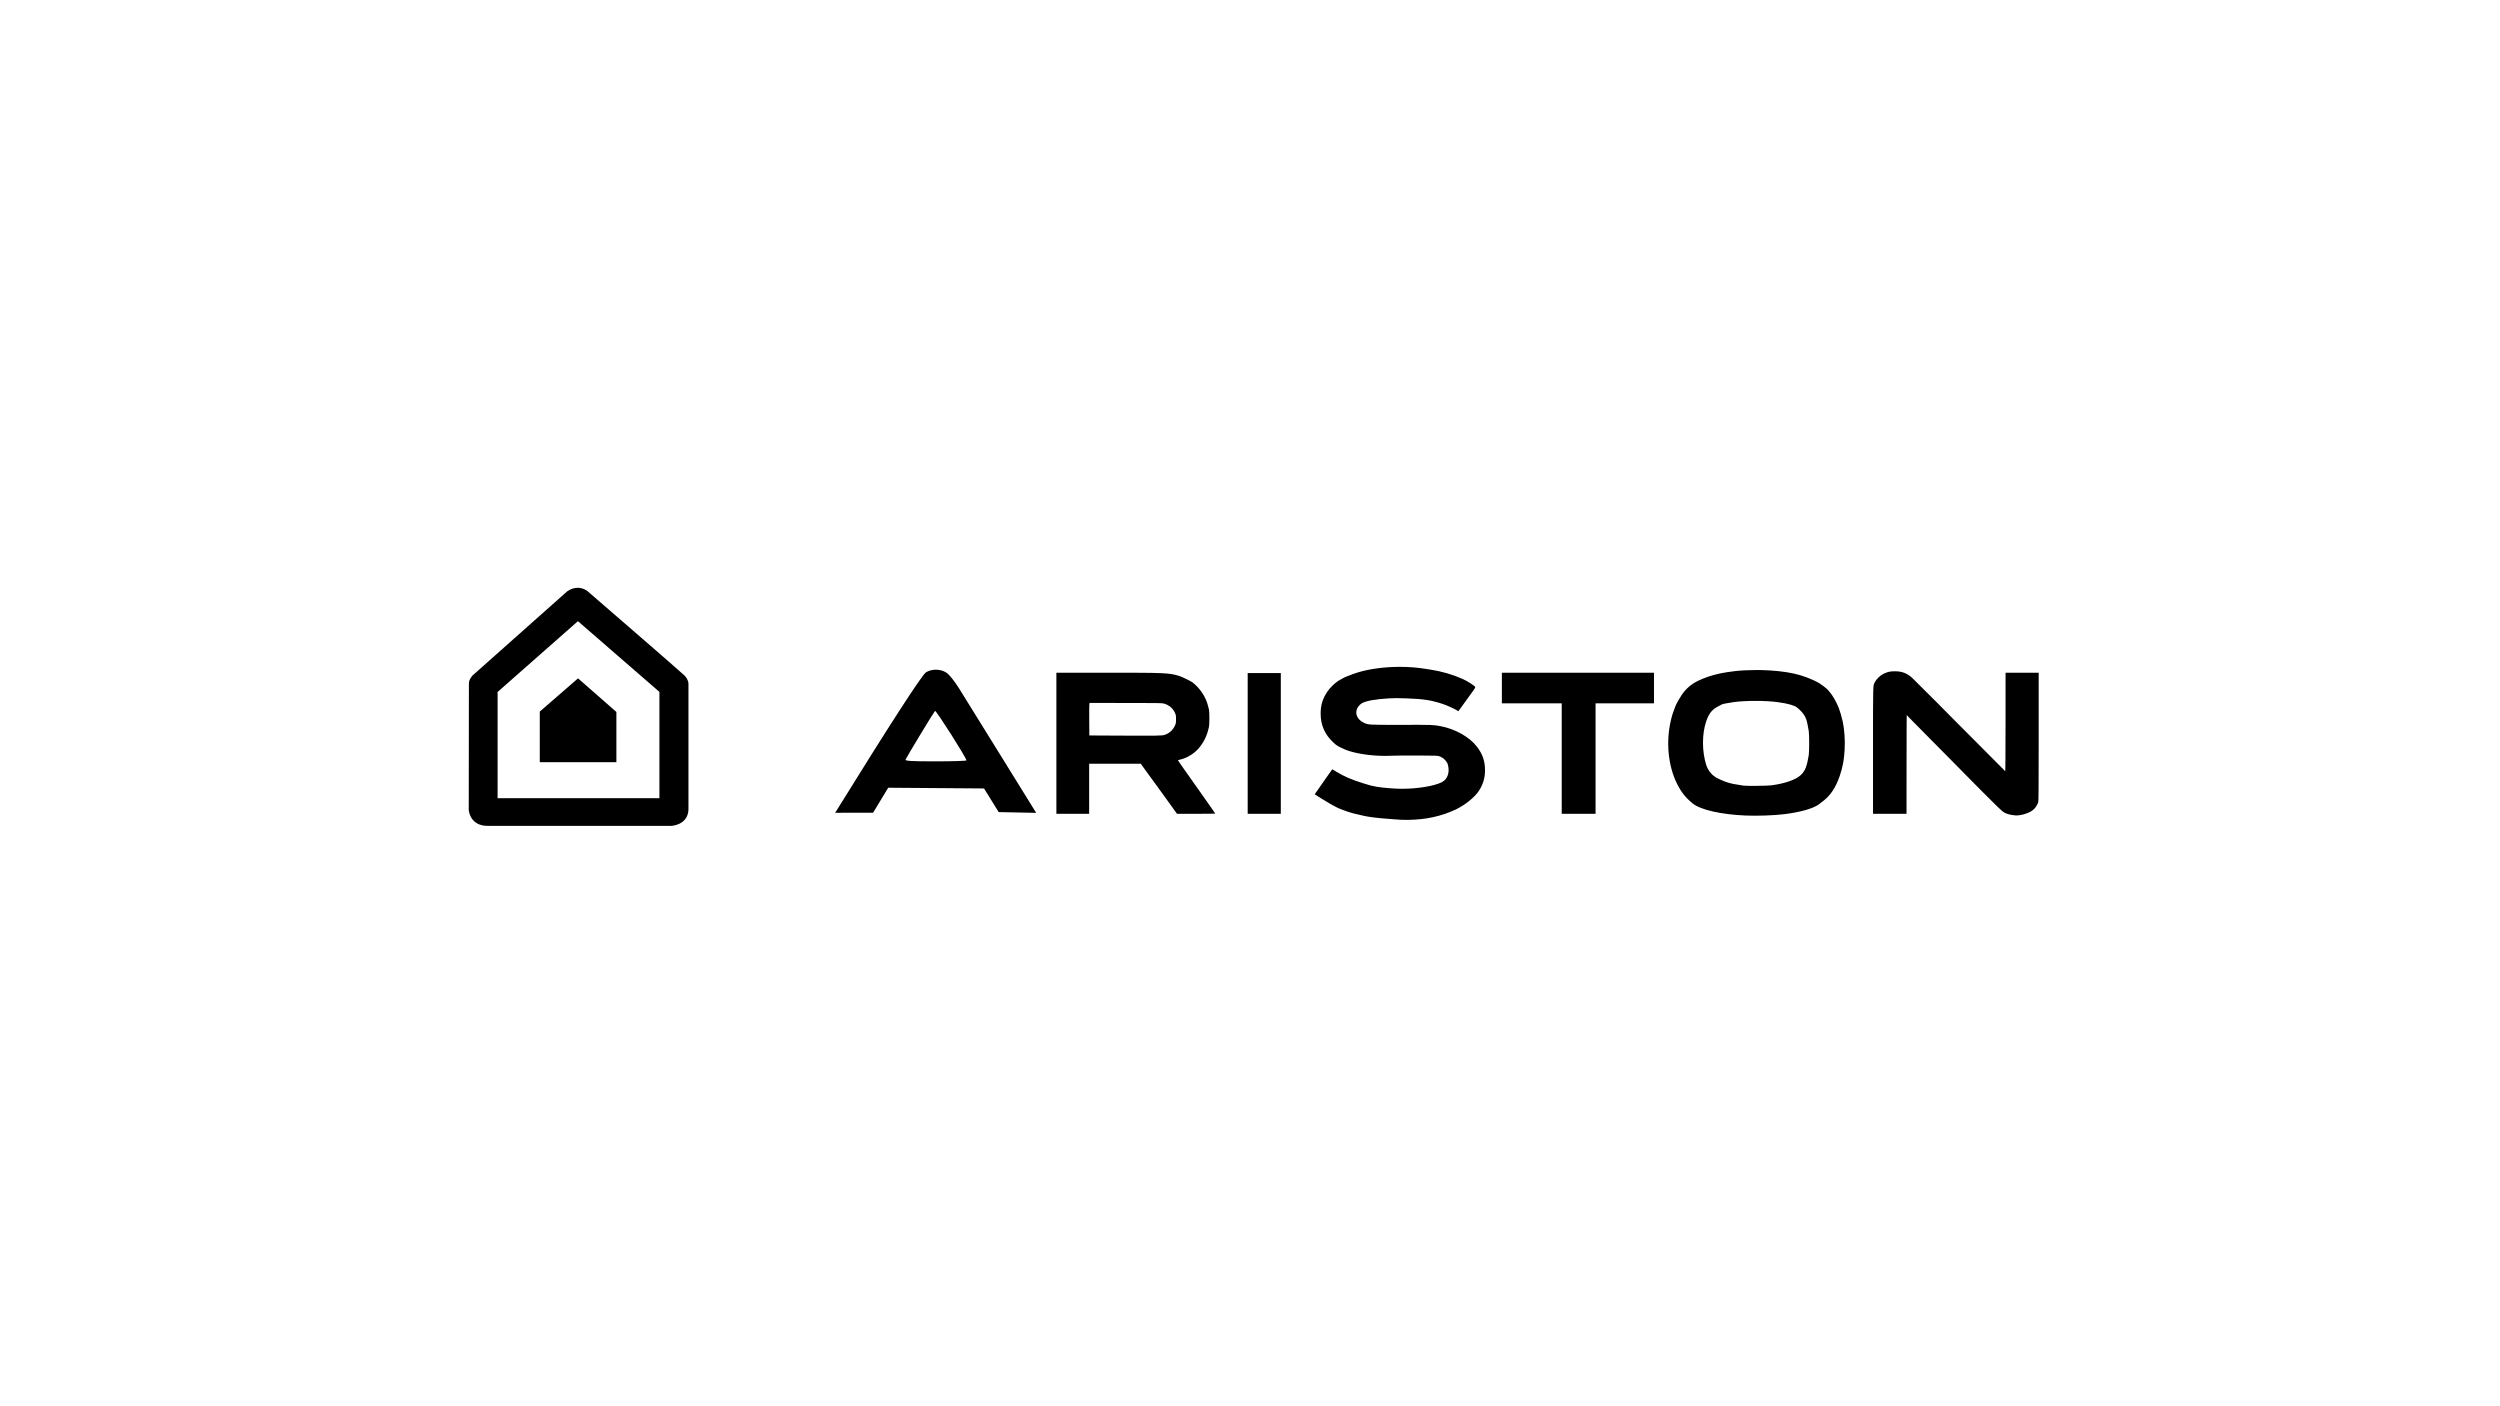 <svg height="189" viewBox="0 0 336 189" width="336" xmlns="http://www.w3.org/2000/svg"><path d="m14.647 0c-.413-.002-.898.116-1.421.481l-12.712 11.302s-.493.518-.494 1.047l-.021 17.015s.109 2.154 2.546 2.154h24.681s2.192-.087 2.302-2.147v-16.996s-.012-.56-.562-1.097c-.551-.537-13.011-11.314-13.011-11.314s-.521-.443-1.308-.446zm.027 4.486 10.952 9.504v14.291h-21.749v-14.279zm110.467 6.14c-1.991 0-3.988.251-5.608.734-.398.119-1.071.36-1.258.451-.08.039-.164.07-.188.07-.09 0-.905.418-1.24.636-.434.282-1.101.932-1.394 1.358-.681.99-.955 1.85-.958 3.004-.004 1.586.556 2.854 1.741 3.942.369.339.517.438.992.662.644.304.655.309 1.037.434 1.51.495 3.758.751 5.75.653.498-.024 2.09-.038 3.538-.031 2.473.013 2.649.019 2.897.105.145.05.271.108.279.128.009.02.045.037.081.037.087 0 .598.502.598.587 0 .037.019.067.041.067.093 0 .246.634.246 1.019 0 .767-.343 1.363-.96 1.668-1.006.497-3.242.863-5.267.862-1.043-0-2.56-.121-3.445-.273-.632-.109-.884-.174-1.849-.477-1.523-.479-2.521-.908-3.528-1.52l-.579-.351-.087.108c-.048.059-.336.465-.64.902-.304.437-.798 1.144-1.097 1.573l-.544.779.738.469c.691.439 1.861 1.125 1.919 1.125.014 0 .083.039.153.086.271.183 1.613.686 2.33.873.483.126.856.213 1.472.345.758.162 1.843.299 2.98.377.395.027.944.07 1.221.097.277.026.697.053.934.059 2.43.062 4.46-.269 6.416-1.045.342-.136.713-.296.825-.356.112-.06.302-.162.423-.227.981-.528 2.075-1.437 2.559-2.129.626-.893.915-1.803.918-2.89.003-1.246-.317-2.181-1.092-3.189-.999-1.298-2.902-2.374-4.856-2.744-1.02-.193-1.018-.193-5.245-.186-4.474.007-4.46.008-5.08-.275-.863-.394-1.245-1.205-.909-1.929.13-.279.443-.609.696-.735.613-.303 1.757-.504 3.51-.614.76-.048 1.248-.048 2.49-.002 2.234.083 3.227.237 4.77.737.533.173 1.637.668 1.947.874l.181.12.432-.593c.517-.71 1.245-1.719 1.596-2.212.14-.197.255-.388.255-.425 0-.145-1.03-.815-1.729-1.125-1.323-.586-2.867-1.032-4.304-1.242-.171-.025-.448-.068-.614-.096-1.109-.185-2.302-.276-3.497-.276zm-62.391.38c-.459.005-.914.122-1.294.351-.52.314-4.857 7.012-11.764 18.167l-.442.713 2.548-.004 2.548-.004 1.015-1.679 1.015-1.679 6.44.049 6.44.049.985 1.588.985 1.588 2.519.052 2.52.052-4.66-7.524c-2.563-4.138-5.131-8.281-5.706-9.206-.604-.97-1.316-1.859-1.684-2.102-.422-.279-.946-.416-1.466-.411zm110.374.045c-.969.001-2.19.056-2.827.133-.894.108-1.49.197-1.867.278-.105.023-.31.066-.455.097-.899.19-1.959.552-2.741.935-.933.457-1.631 1.056-2.2 1.886-.289.421-.72 1.189-.848 1.511-.33.827-.452 1.207-.624 1.941-.675 2.884-.365 6.094.817 8.473.583 1.173 1.143 1.881 2.125 2.684 1.037.848 3.817 1.481 7.11 1.619 1.588.066 3.78-.011 5.195-.183 2.17-.264 3.94-.773 4.679-1.345.124-.096.361-.278.527-.404 1.003-.765 1.711-1.833 2.241-3.381.412-1.202.589-2.162.666-3.598.066-1.238-.036-2.709-.259-3.72-.126-.571-.377-1.434-.536-1.844-.302-.776-.879-1.773-1.24-2.144-.09-.093-.164-.183-.164-.202-.002-.081-.875-.768-1.268-.997-.868-.505-2.293-1.041-3.353-1.262-1.376-.286-2.569-.414-4.357-.469-.186-.006-.397-.008-.62-.008zm18.55.17c-.664-.001-.937.06-1.551.348-.385.18-.925.695-1.113 1.061-.296.576-.275-.132-.275 9.204v8.542h2.251 2.251l.004-6.667c.002-3.667.014-6.642.027-6.613.012.03.124.156.248.28.124.124.785.793 1.47 1.487.684.693 1.556 1.576 1.938 1.961.382.385.964.974 1.295 1.308.33.334.902.912 1.271 1.285.369.372.95.96 1.291 1.306.341.346.933.945 1.314 1.331.382.386.964.974 1.293 1.308 1.486 1.507 2.676 2.656 2.88 2.784.296.185.698.321 1.166.394.498.077.572.078 1.015.017.367-.051.518-.091.995-.263.78-.282 1.257-.759 1.503-1.502.037-.113.053-2.637.053-8.768v-8.61h-2.226-2.226l-.002 6.667c-.002 3.947-.019 6.638-.044 6.595-.054-.09-.15-.187-2.082-2.117-.871-.87-1.594-1.598-1.607-1.618-.013-.02-.756-.766-1.652-1.658-.895-.892-1.639-1.638-1.652-1.658-.044-.068-3.985-4.014-5.41-5.418-.702-.691-1.425-.986-2.423-.987zm-112.695.193v9.481 9.481h2.202 2.202v-3.363-3.363h3.469 3.469l.265.362c.146.199.484.667.752 1.039.268.372.566.782.663.911.097.128.41.559.697.957.287.398.759 1.051 1.049 1.451.291.4.733 1.013.983 1.364l.455.637 2.573.002c1.415.001 2.574-.01 2.574-.025 0-.015-.262-.398-.583-.852-.321-.454-.918-1.303-1.329-1.886-.41-.584-.778-1.104-.818-1.158-.116-.156-1.503-2.123-1.921-2.724-.211-.304-.377-.558-.369-.565.009-.007.177-.049.375-.094.735-.168 1.601-.663 2.186-1.249.702-.703 1.262-1.703 1.498-2.677.031-.128.082-.328.113-.444.035-.129.057-.582.057-1.168 0-.586-.022-1.039-.057-1.168-.031-.116-.082-.315-.113-.444-.3-1.238-1.062-2.399-2.106-3.212-.193-.15-1.411-.745-1.725-.842-1.403-.434-1.816-.453-9.912-.453zm59.873 0v2.055 2.055h4.022 4.022v7.426 7.426h2.274 2.274v-7.426-7.426h3.926 3.926v-2.055-2.055h-10.222zm-34.163.047v9.457 9.457h2.226 2.226v-9.457-9.457h-2.226zm-89.998.71-5.144 4.466v6.798h10.297v-6.748zm158.236 3.028c1.072-0 2.149.053 2.947.161.438.059.843.124 1.029.164 1.157.252 1.461.384 1.94.841.48.458.703.773.894 1.261.114.293.234.831.358 1.611.08.499.08 2.77 0 3.269-.236 1.482-.501 2.139-1.074 2.666-.688.634-2.129 1.135-3.962 1.378-.504.067-3.319.096-3.711.039-1.259-.185-1.65-.265-2.281-.466-.41-.131-1.465-.609-1.524-.691-.014-.019-.101-.086-.193-.148-.415-.279-.837-.872-1.016-1.424-.597-1.847-.602-4.22-.013-5.93.383-1.111.821-1.626 1.771-2.081.132-.063.25-.128.263-.145.058-.073.764-.219 1.652-.342.779-.108 1.847-.163 2.919-.163zm-89.49.278 4.845.001c3.962 0 4.89.012 5.093.065.823.214 1.422.777 1.646 1.548.031.108.048.399.038.68-.015.458-.029.515-.198.849-.291.574-.764.97-1.386 1.162-.309.095-1.214.109-5.608.086l-4.459-.023-.014-1.985c-.008-1.092-.002-2.074.015-2.183zm-20.767 1.066c.187-.03 4.22 6.321 4.22 6.65 0 .073-1.862.132-4.138.132-3.278 0-4.119-.05-4.044-.238.126-.319 3.777-6.353 3.959-6.542.002-.001.002-.002.004-.002z" transform="translate(63 79)"/></svg>